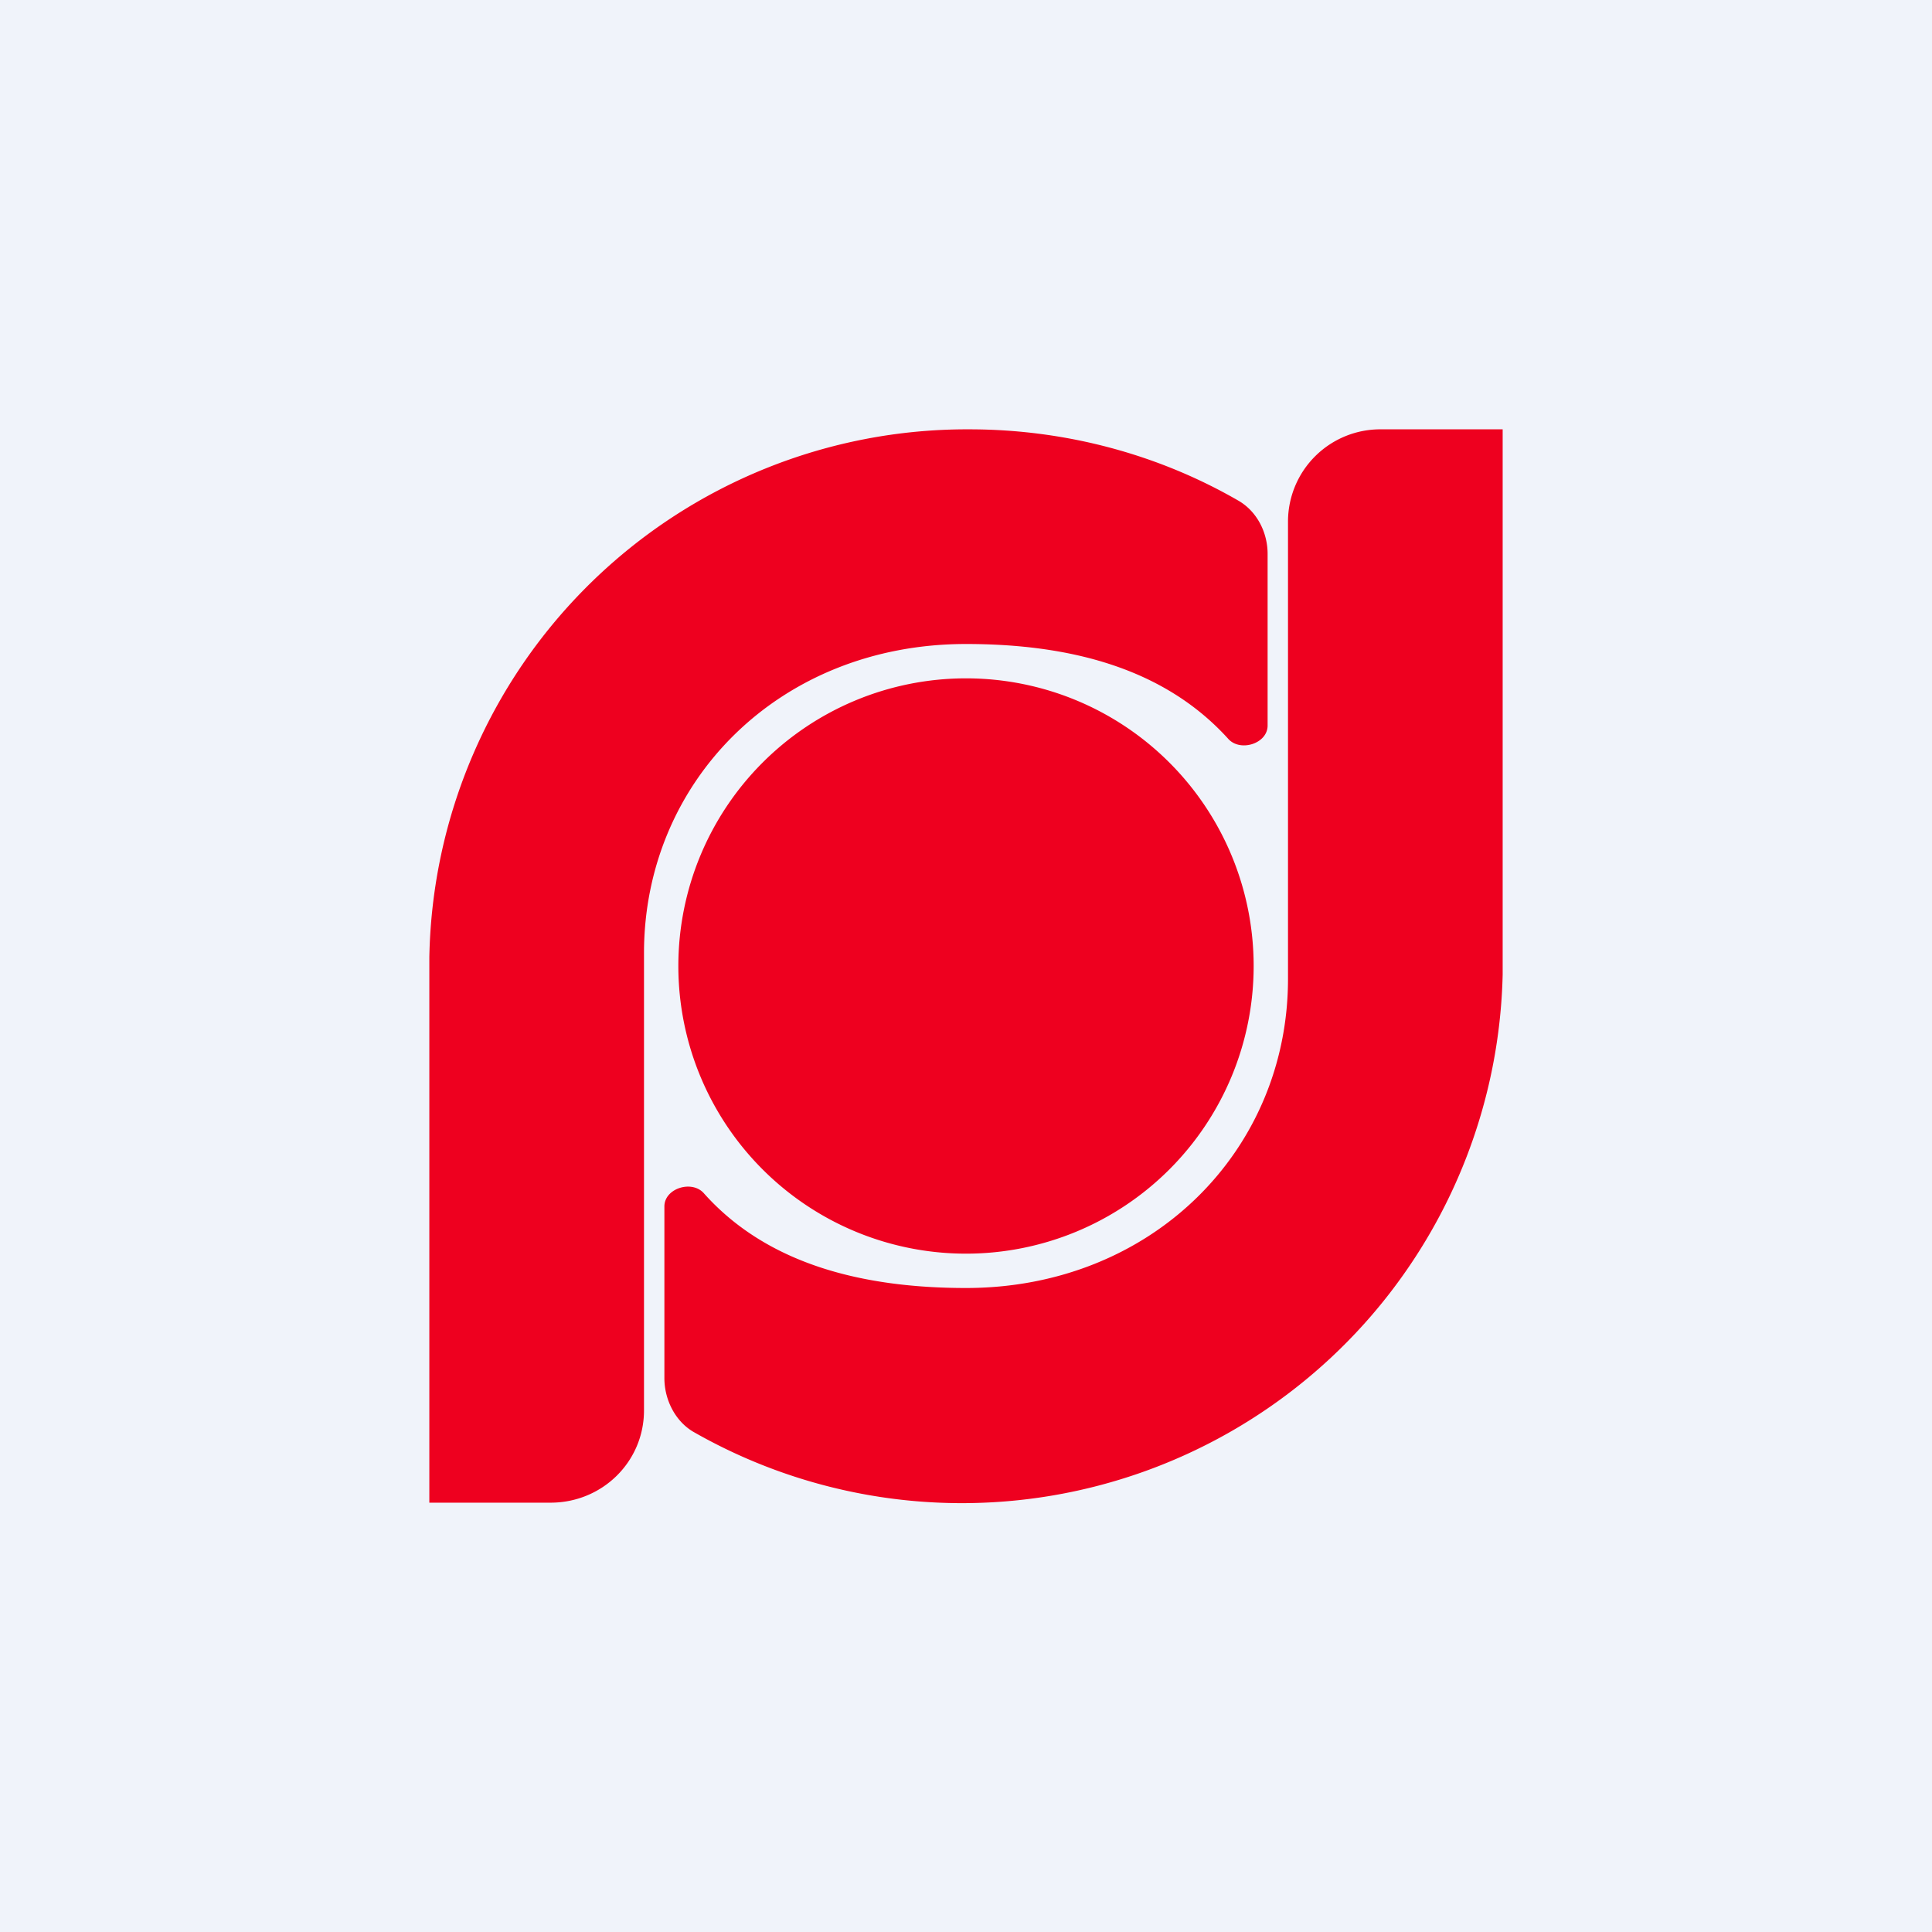<!-- by TradingView --><svg width="18" height="18" viewBox="0 0 18 18" xmlns="http://www.w3.org/2000/svg"><path fill="#F0F3FA" d="M0 0h18v18H0z"/><path d="M9.03 4c.91 0 1.77.24 2.5.66.18.1.28.3.28.5v1.6c0 .17-.26.25-.37.12C10.84 6.22 9.96 6 9 6 7.26 6 6 7.28 6 8.88v4.26c0 .48-.39.86-.87.86H4V8.92A5.01 5.01 0 0 1 9.03 4Zm2.65 5a2.68 2.68 0 1 1-5.36 0 2.68 2.68 0 0 1 5.36 0Zm-5.22 4.34A5.04 5.04 0 0 0 14 9.08V4h-1.13a.86.86 0 0 0-.87.86v4.26c0 1.6-1.27 2.88-3 2.88-.96 0-1.85-.22-2.44-.88-.11-.13-.37-.05-.37.12v1.6c0 .2.1.4.27.5Z" fill="#EE001F"/></svg>